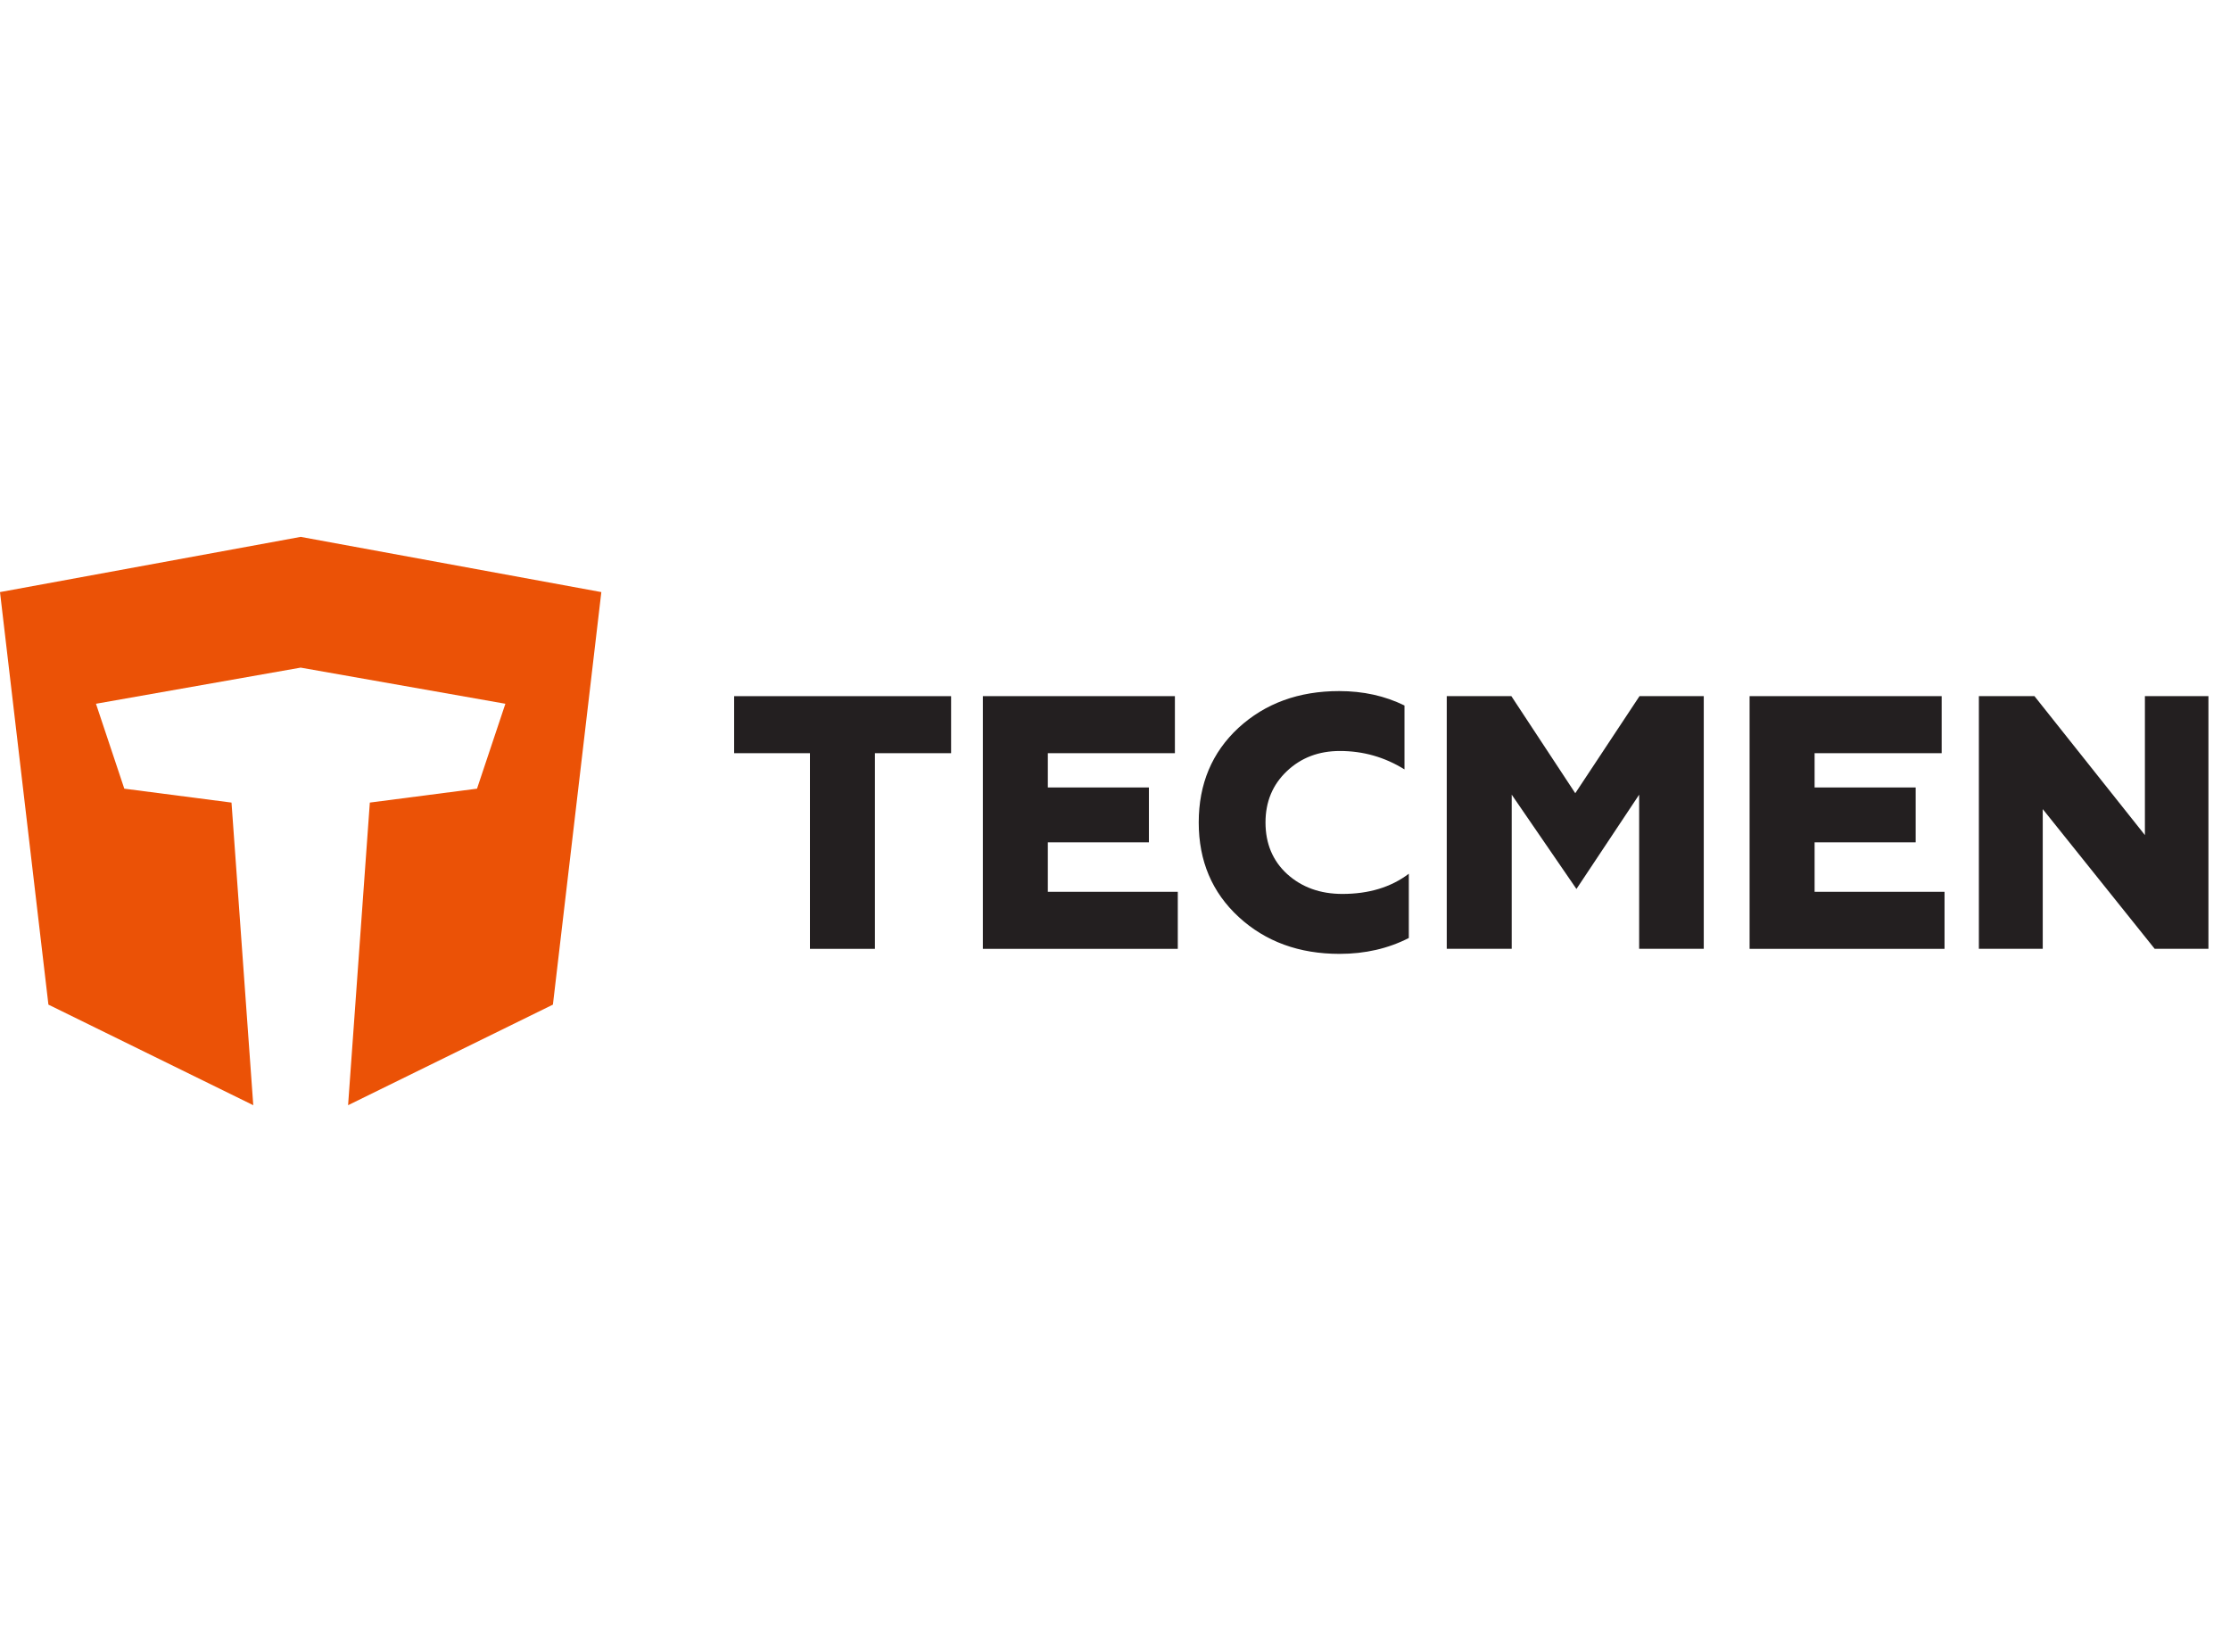 <svg width="108" height="80" viewBox="0 0 108 80" fill="none" xmlns="http://www.w3.org/2000/svg">
<path d="M24.476 34.083L23.102 38.195L17.911 38.869L16.858 53.525L26.778 48.654L29.123 28.675L14.563 26.001L0 28.675L2.345 48.654L12.266 53.525L11.212 38.869L6.02 38.195L4.648 34.083L14.561 32.333L24.476 34.083Z" fill="#EB5206"/>
<path d="M35.555 36.477H39.226V45.953H42.373V36.477H46.062V33.715H35.555V36.477Z" fill="#231F20"/>
<path d="M50.747 40.795H55.642V38.137H50.747V36.477H56.901V33.714H47.601V45.953H57.041V43.19H50.747V40.795Z" fill="#231F20"/>
<path d="M62.339 42.332C61.64 41.692 61.289 40.858 61.289 39.833C61.289 38.83 61.633 38.002 62.321 37.35C63.009 36.697 63.865 36.37 64.891 36.37C66.021 36.37 67.064 36.668 68.02 37.262V34.168C67.077 33.702 66.021 33.469 64.856 33.469C62.898 33.469 61.272 34.063 59.978 35.251C58.696 36.44 58.055 37.968 58.055 39.833C58.055 41.698 58.702 43.223 59.995 44.413C61.289 45.601 62.915 46.196 64.873 46.196C66.109 46.196 67.228 45.94 68.23 45.427V42.315C67.367 42.968 66.296 43.293 65.013 43.293C63.94 43.293 63.05 42.973 62.339 42.332Z" fill="#231F20"/>
<path d="M76.291 38.416L73.195 33.713H70.067V45.951H73.213V38.486L76.348 43.053L79.385 38.486V45.951H82.514V33.713H79.403L76.291 38.416Z" fill="#231F20"/>
<path d="M87.882 40.795H92.777V38.137H87.882V36.477H94.036V33.714H84.734V45.953H94.175V43.19H87.882V40.795Z" fill="#231F20"/>
<path d="M103.879 33.713V40.443L98.529 33.713H95.838V45.951H98.931V39.185L104.352 45.951H106.956V33.713H103.879Z" fill="#231F20"/>
</svg>
